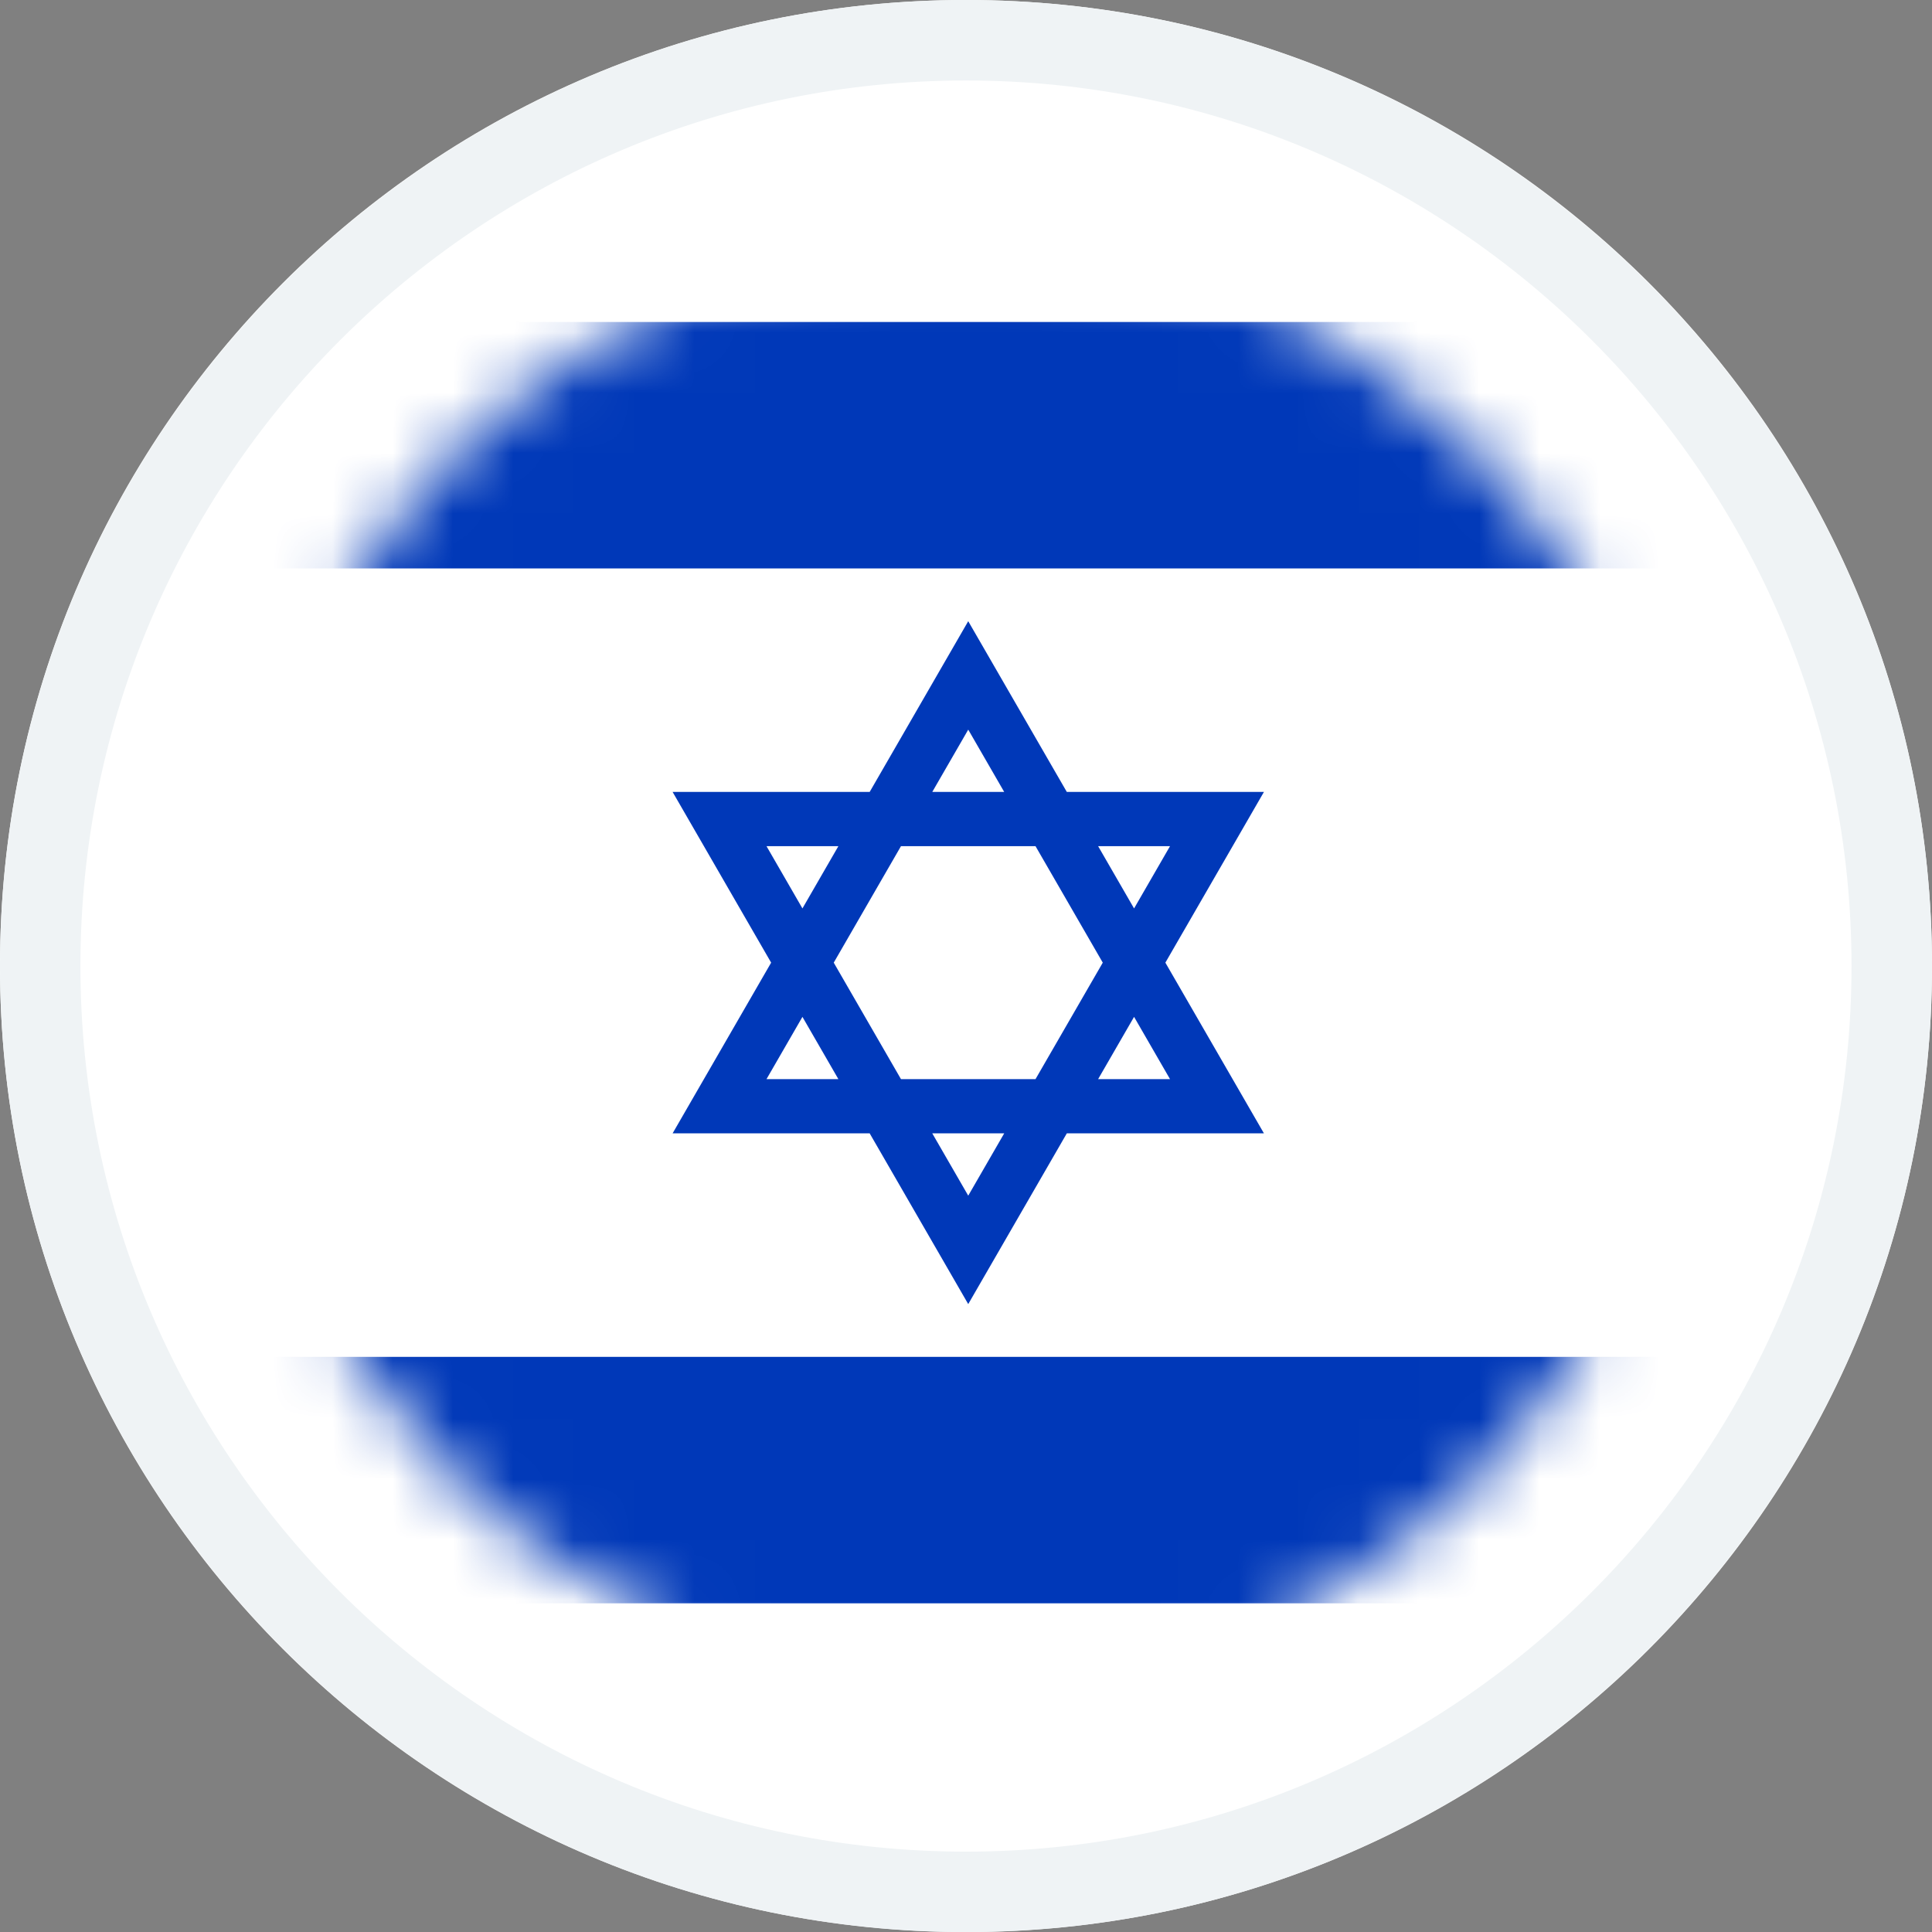 <svg width="32" height="32" viewBox="0 0 32 32" fill="none" xmlns="http://www.w3.org/2000/svg">
<rect x="0" y="0" width="32" height="32" fill="#808080" stroke="none"/>
<g clip-path="url(#clip0)">
<path d="M16 32C24.837 32 32 24.837 32 16C32 7.163 24.837 0 16 0C7.163 0 0 7.163 0 16C0 24.837 7.163 32 16 32Z" fill="white"/>
<path d="M15.999 32.002C7.176 32.002 0 24.824 0 16.001C0 7.178 7.176 0 15.999 0C24.822 0 32 7.178 32 16.001C32 24.824 24.822 32.002 15.999 32.002ZM15.999 1.333C7.914 1.333 1.332 7.913 1.332 16.001C1.332 24.089 7.914 30.669 15.999 30.669C24.085 30.669 30.667 24.089 30.667 16.001C30.667 7.913 24.087 1.333 15.999 1.333Z" fill="#EFF3F5"/>
<path d="M16 28C22.627 28 28 22.627 28 16C28 9.373 22.627 4 16 4C9.373 4 4 9.373 4 16C4 22.627 9.373 28 16 28Z" fill="white"/>
<mask id="mask0" mask-type="alpha" maskUnits="userSpaceOnUse" x="3" y="4" width="25" height="24">
<path d="M16 28C22.627 28 28 22.627 28 16C28 9.373 22.627 4 16 4C9.372 4 4 9.373 4 16C4 22.627 9.372 28 16 28Z" fill="white"/>
</mask>
<g mask="url(#mask0)">
<path d="M1.6 5.333H30.332V26.229H1.6V5.333Z" fill="white"/>
<path d="M-1.92 5.333H33.995V9.415H-1.92V5.333Z" fill="#0038B8"/>
<path d="M-1.92 22.474H33.995V26.556H-1.92V22.474Z" fill="#0038B8"/>
<path fill-rule="evenodd" clip-rule="evenodd" d="M11.918 18.323H20.157L16.037 11.187L11.918 18.323ZM16.037 20.702L20.157 13.566H11.918L16.037 20.702Z" stroke="#0038B8" stroke-width="0.898"/>
</g>
</g>
<defs>
<clipPath id="clip0">
<rect width="32" height="32" fill="white"/>
</clipPath>
</defs>
</svg>
